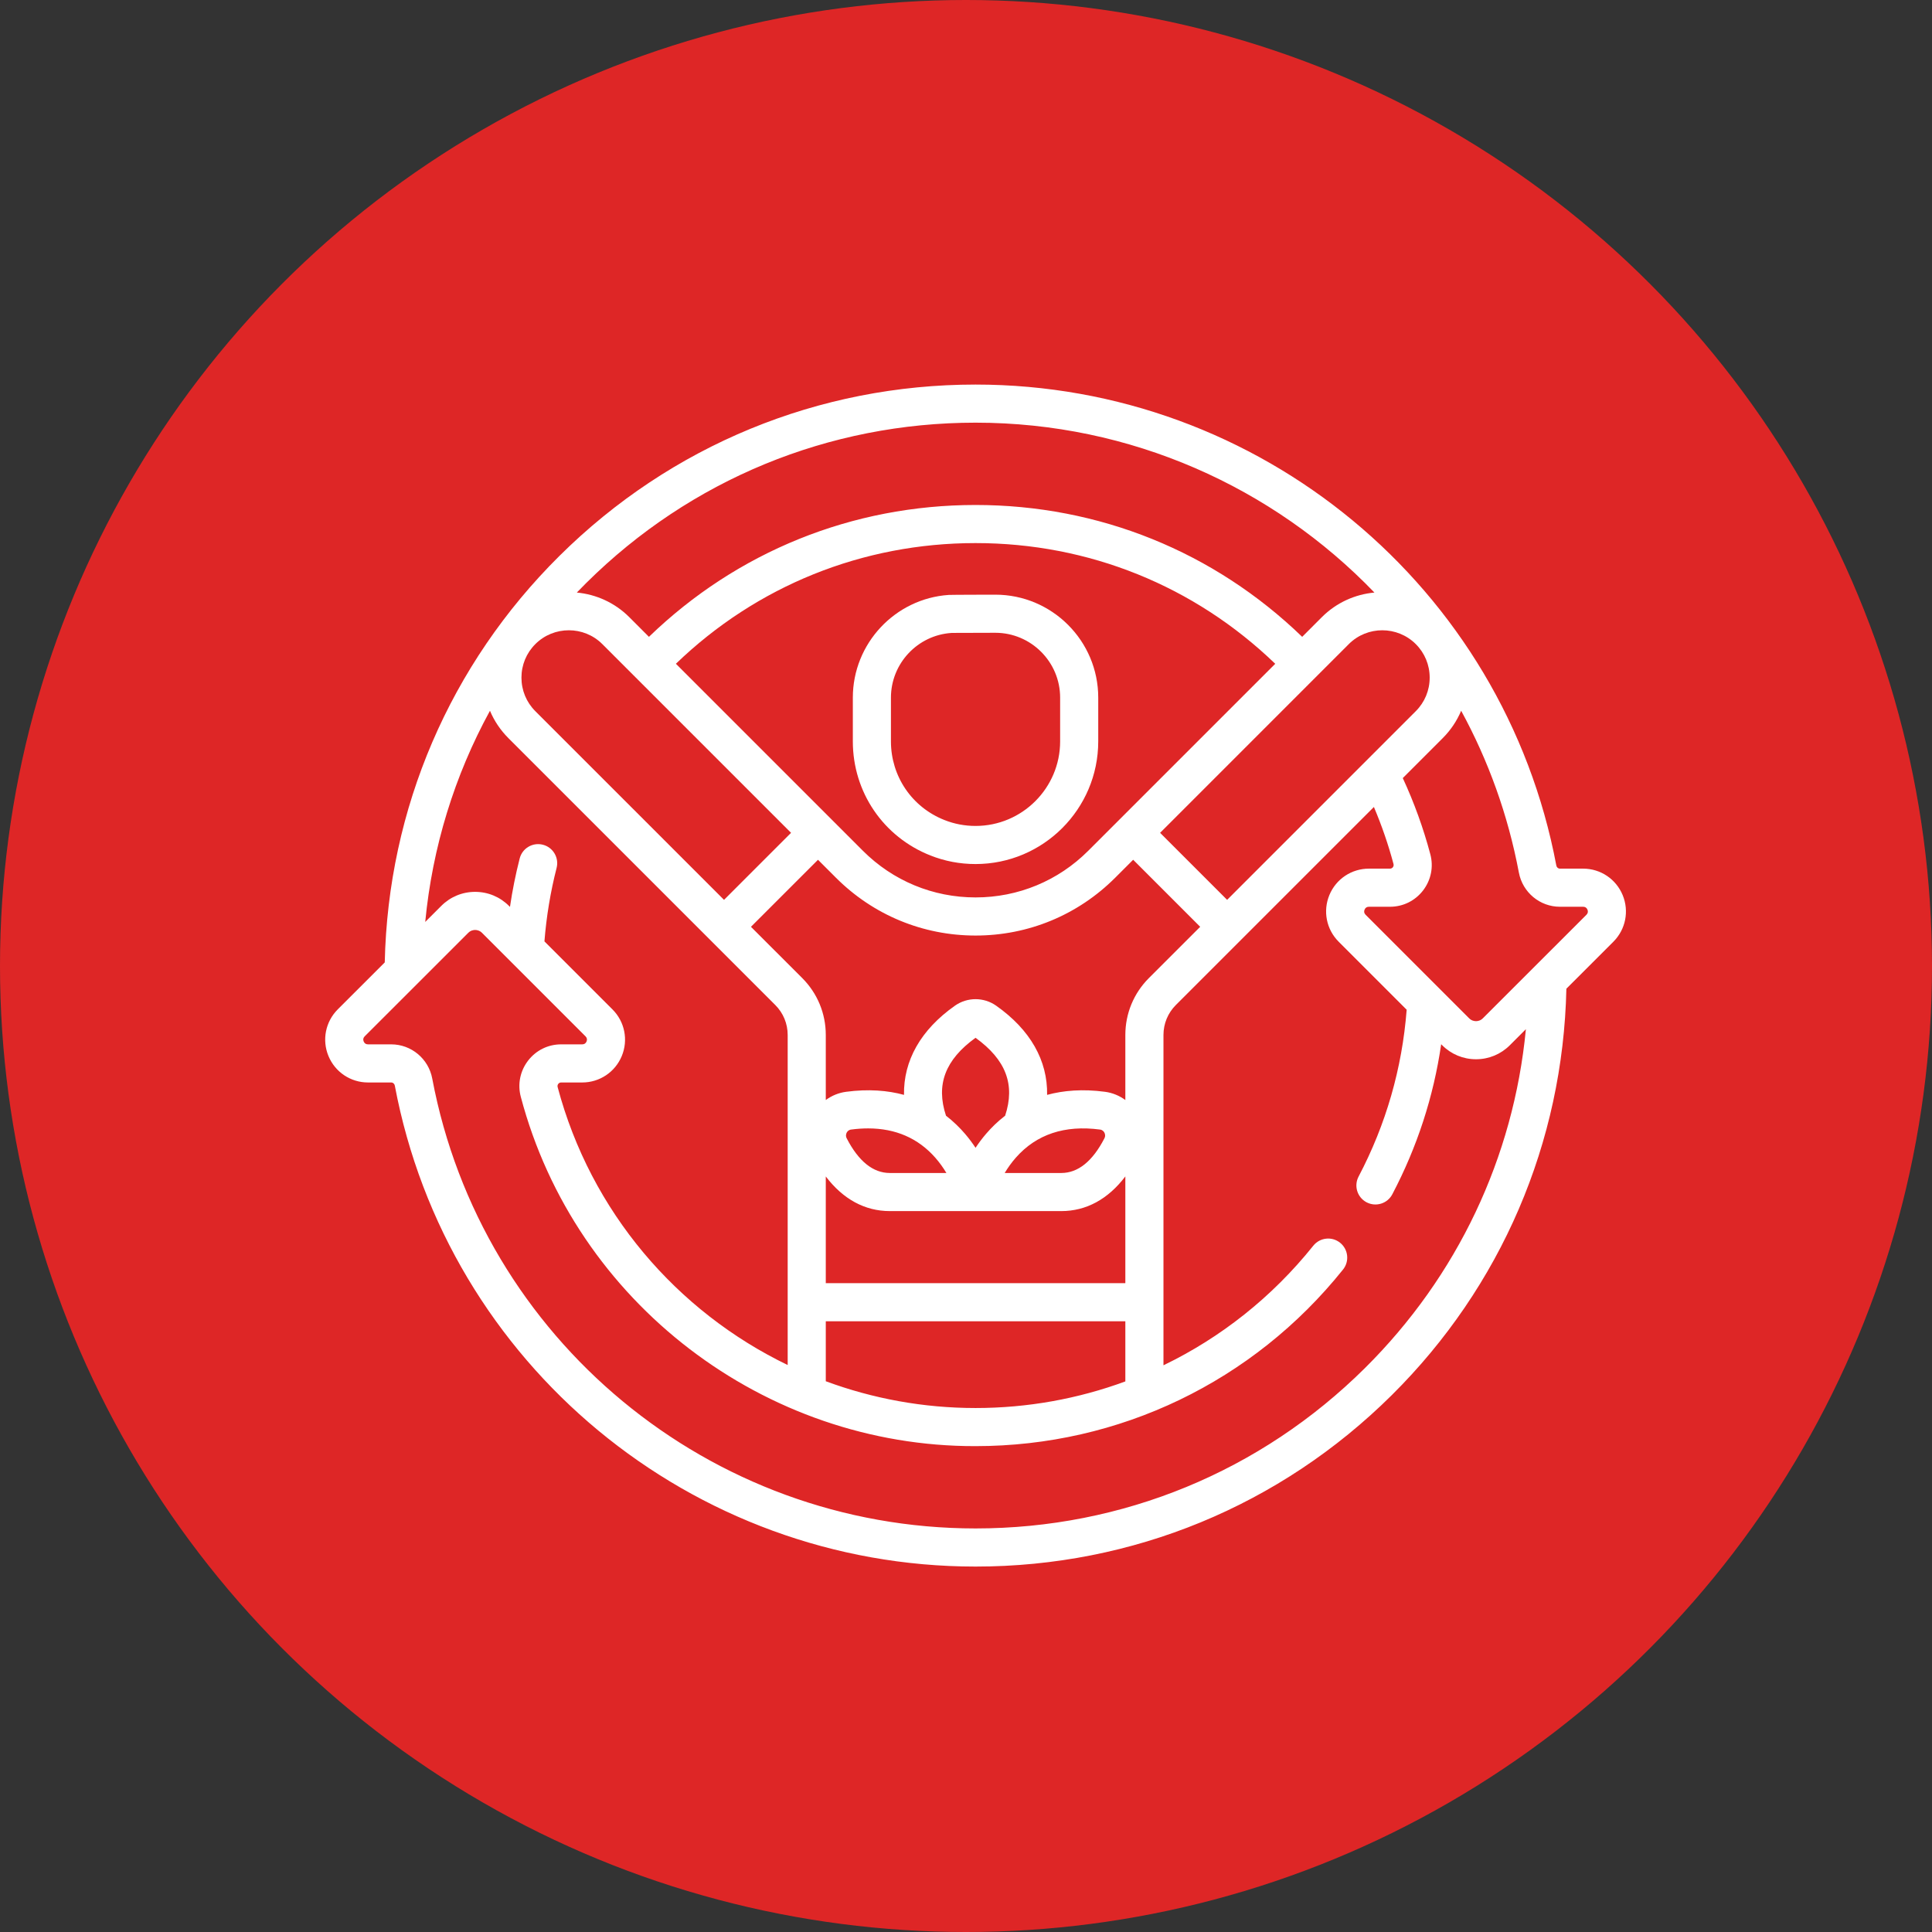 <svg xmlns="http://www.w3.org/2000/svg" width="101" height="101" viewBox="0 0 101 101" fill="none"><rect x="0" y="0" width="101" height="101" fill="#333333" stroke="none"/><g clip-path="url(#clip0_5313_22)"><circle cx="50.5" cy="50.5" r="50.5" fill="#DE2626"></circle><g clip-path="url(#clip1_5313_22)"><path d="M84.828 46.791C84.48 45.952 83.669 45.41 82.762 45.41H81.549C81.456 45.41 81.379 45.344 81.361 45.249C78.618 30.679 65.849 20.104 51 20.104C42.795 20.104 35.069 23.285 29.244 29.063C23.52 34.74 20.289 42.272 20.114 50.312L17.655 52.77C17.014 53.413 16.824 54.37 17.172 55.208C17.52 56.047 18.331 56.589 19.238 56.589H20.451C20.544 56.589 20.621 56.655 20.639 56.75C23.382 71.32 36.151 81.896 51 81.896C59.205 81.896 66.931 78.714 72.756 72.936C78.48 67.26 81.711 59.727 81.886 51.687L84.345 49.229C84.986 48.586 85.176 47.629 84.828 46.791ZM64.151 47.042L60.647 43.538L70.511 33.673C71.476 32.708 73.048 32.708 74.015 33.673C74.483 34.141 74.74 34.763 74.74 35.425C74.74 36.087 74.483 36.709 74.015 37.177L64.151 47.042ZM51 73.608C48.268 73.608 45.626 73.116 43.17 72.208V69.072H58.83V72.217C56.359 73.127 53.716 73.608 51 73.608ZM43.17 61.502C44.073 62.69 45.213 63.313 46.519 63.313H50.999H55.48C56.787 63.313 57.927 62.69 58.83 61.5V67.08H43.17V61.502ZM50.999 54.253C52.588 55.4 53.082 56.702 52.546 58.326C52.152 58.629 51.822 58.956 51.55 59.273C51.341 59.516 51.159 59.763 50.999 60.004C50.84 59.763 50.658 59.516 50.449 59.273C50.177 58.956 49.847 58.629 49.454 58.326C48.917 56.702 49.411 55.4 50.999 54.253ZM53.107 60.518C54.182 59.298 55.663 58.805 57.508 59.051C57.635 59.068 57.701 59.148 57.735 59.211C57.764 59.267 57.802 59.38 57.735 59.51C57.114 60.712 56.356 61.321 55.48 61.321H52.523C52.679 61.061 52.871 60.785 53.107 60.518ZM48.892 60.518C49.127 60.785 49.32 61.061 49.475 61.321H46.519C45.643 61.321 44.885 60.712 44.264 59.51C44.197 59.38 44.235 59.267 44.264 59.211C44.297 59.148 44.364 59.068 44.491 59.051C44.798 59.01 45.096 58.99 45.383 58.99C46.819 58.99 47.996 59.502 48.892 60.518ZM60.064 51.128C59.268 51.924 58.83 52.982 58.83 54.107V57.507C58.523 57.28 58.16 57.129 57.772 57.077C56.598 56.92 55.594 57.006 54.74 57.237C54.772 55.447 53.866 53.836 52.077 52.575C51.432 52.121 50.567 52.12 49.922 52.575C48.134 53.835 47.228 55.447 47.259 57.237C46.405 57.005 45.401 56.92 44.227 57.077C43.839 57.129 43.477 57.279 43.17 57.506V54.107C43.17 52.982 42.732 51.924 41.936 51.128L39.258 48.451L42.763 44.947L43.7 45.884C45.65 47.834 48.243 48.908 51 48.908C53.757 48.908 56.35 47.834 58.3 45.885L59.239 44.946L62.743 48.451L60.064 51.128ZM27.985 33.673C28.468 33.19 29.103 32.949 29.738 32.949C30.372 32.949 31.007 33.19 31.489 33.673L41.354 43.538L37.85 47.042L27.985 37.178C27.517 36.71 27.26 36.087 27.26 35.425C27.26 34.763 27.517 34.141 27.985 33.673ZM56.891 44.476C55.318 46.049 53.225 46.915 51.001 46.915C48.775 46.915 46.683 46.049 45.109 44.475L35.334 34.7C39.564 30.625 45.089 28.391 51 28.391C56.912 28.391 62.437 30.625 66.666 34.701L56.891 44.476ZM51 22.096C59.105 22.096 66.547 25.464 71.851 30.977C70.847 31.069 69.868 31.498 69.102 32.264L68.075 33.292C63.469 28.84 57.446 26.399 51 26.399C51 26.399 51 26.399 51 26.399C44.555 26.399 38.531 28.84 33.925 33.292L32.898 32.264C32.133 31.499 31.157 31.071 30.155 30.977C30.317 30.809 30.481 30.642 30.647 30.477C36.096 25.072 43.325 22.096 51 22.096ZM22.23 48.196C22.604 44.289 23.759 40.549 25.614 37.157C25.836 37.684 26.16 38.169 26.576 38.586L40.527 52.537C40.947 52.956 41.178 53.514 41.178 54.107V71.36C35.382 68.561 30.885 63.344 29.152 56.831C29.131 56.754 29.159 56.697 29.185 56.663C29.211 56.629 29.258 56.589 29.335 56.589H30.437C31.345 56.589 32.156 56.047 32.504 55.209C32.852 54.37 32.662 53.413 32.019 52.77L28.462 49.213C28.564 47.915 28.777 46.625 29.098 45.372C29.234 44.839 28.913 44.296 28.38 44.16C27.847 44.023 27.304 44.344 27.168 44.877C26.955 45.709 26.785 46.556 26.66 47.41L26.606 47.356C26.134 46.884 25.506 46.624 24.838 46.624C24.17 46.624 23.543 46.884 23.071 47.356L22.23 48.196ZM79.77 53.803C79.128 60.506 76.192 66.723 71.353 71.522C65.904 76.927 58.675 79.903 51 79.903C37.108 79.903 25.163 70.011 22.596 56.382C22.402 55.347 21.5 54.596 20.451 54.596H19.238C19.13 54.596 19.054 54.545 19.012 54.445C18.97 54.345 18.988 54.255 19.064 54.178L24.48 48.765C24.609 48.636 24.76 48.616 24.838 48.616C24.917 48.616 25.068 48.636 25.197 48.765L30.61 54.178C30.687 54.255 30.705 54.345 30.664 54.446C30.622 54.545 30.546 54.596 30.437 54.596H29.335C28.652 54.596 28.022 54.907 27.606 55.448C27.189 55.991 27.05 56.682 27.227 57.343C30.081 68.124 39.986 75.627 51 75.6C58.509 75.6 65.511 72.235 70.211 66.367C70.555 65.938 70.485 65.311 70.056 64.967C69.626 64.623 69 64.693 68.656 65.122C66.502 67.811 63.823 69.927 60.823 71.374V54.107C60.823 53.514 61.054 52.956 61.473 52.537L71.824 42.187C72.234 43.156 72.579 44.154 72.849 45.168C72.869 45.245 72.842 45.302 72.815 45.336C72.789 45.37 72.742 45.41 72.665 45.41H71.563C70.655 45.41 69.844 45.952 69.497 46.79C69.149 47.629 69.339 48.586 69.981 49.229L73.537 52.786C73.299 55.854 72.455 58.786 71.023 61.508C70.767 61.995 70.954 62.597 71.441 62.853C71.928 63.109 72.53 62.922 72.786 62.435C74.086 59.963 74.942 57.333 75.341 54.59L75.394 54.643C75.867 55.115 76.494 55.375 77.162 55.375C77.83 55.375 78.458 55.115 78.93 54.643L79.77 53.803ZM82.936 47.821L77.52 53.234C77.391 53.364 77.24 53.383 77.162 53.383C77.083 53.383 76.932 53.364 76.803 53.234L71.39 47.821C71.313 47.744 71.295 47.654 71.336 47.554C71.378 47.454 71.454 47.403 71.563 47.403H72.665C73.348 47.403 73.978 47.092 74.394 46.551C74.811 46.008 74.95 45.318 74.773 44.656C74.411 43.294 73.927 41.958 73.334 40.676L75.424 38.586C75.84 38.169 76.164 37.684 76.386 37.157C77.8 39.748 78.833 42.59 79.403 45.617C79.598 46.652 80.5 47.403 81.549 47.403H82.762C82.87 47.403 82.946 47.453 82.988 47.554C83.03 47.654 83.012 47.744 82.936 47.821Z" fill="white"></path><path d="M52.031 31.088C52.031 31.088 49.712 31.092 49.6 31.101C46.787 31.29 44.584 33.647 44.584 36.47V38.757C44.584 41.407 46.176 43.749 48.64 44.722C49.39 45.02 50.184 45.17 50.999 45.17C54.536 45.17 57.413 42.293 57.413 38.757V36.47C57.413 33.502 54.999 31.088 52.031 31.088ZM55.421 38.757C55.421 41.195 53.437 43.178 50.999 43.178C50.437 43.178 49.89 43.075 49.373 42.869C47.674 42.199 46.576 40.584 46.576 38.757V36.47C46.576 34.69 47.965 33.205 49.739 33.089C49.744 33.088 49.75 33.088 49.755 33.087C49.816 33.083 52.031 33.08 52.031 33.08C53.9 33.08 55.421 34.601 55.421 36.47V38.757Z" fill="white"></path></g></g><defs><clipPath id="clip0_5313_22"><rect width="101" height="101" fill="white"></rect></clipPath><clipPath id="clip1_5313_22"><rect width="68" height="68" fill="white" transform="translate(17 17)"></rect></clipPath></defs></svg>